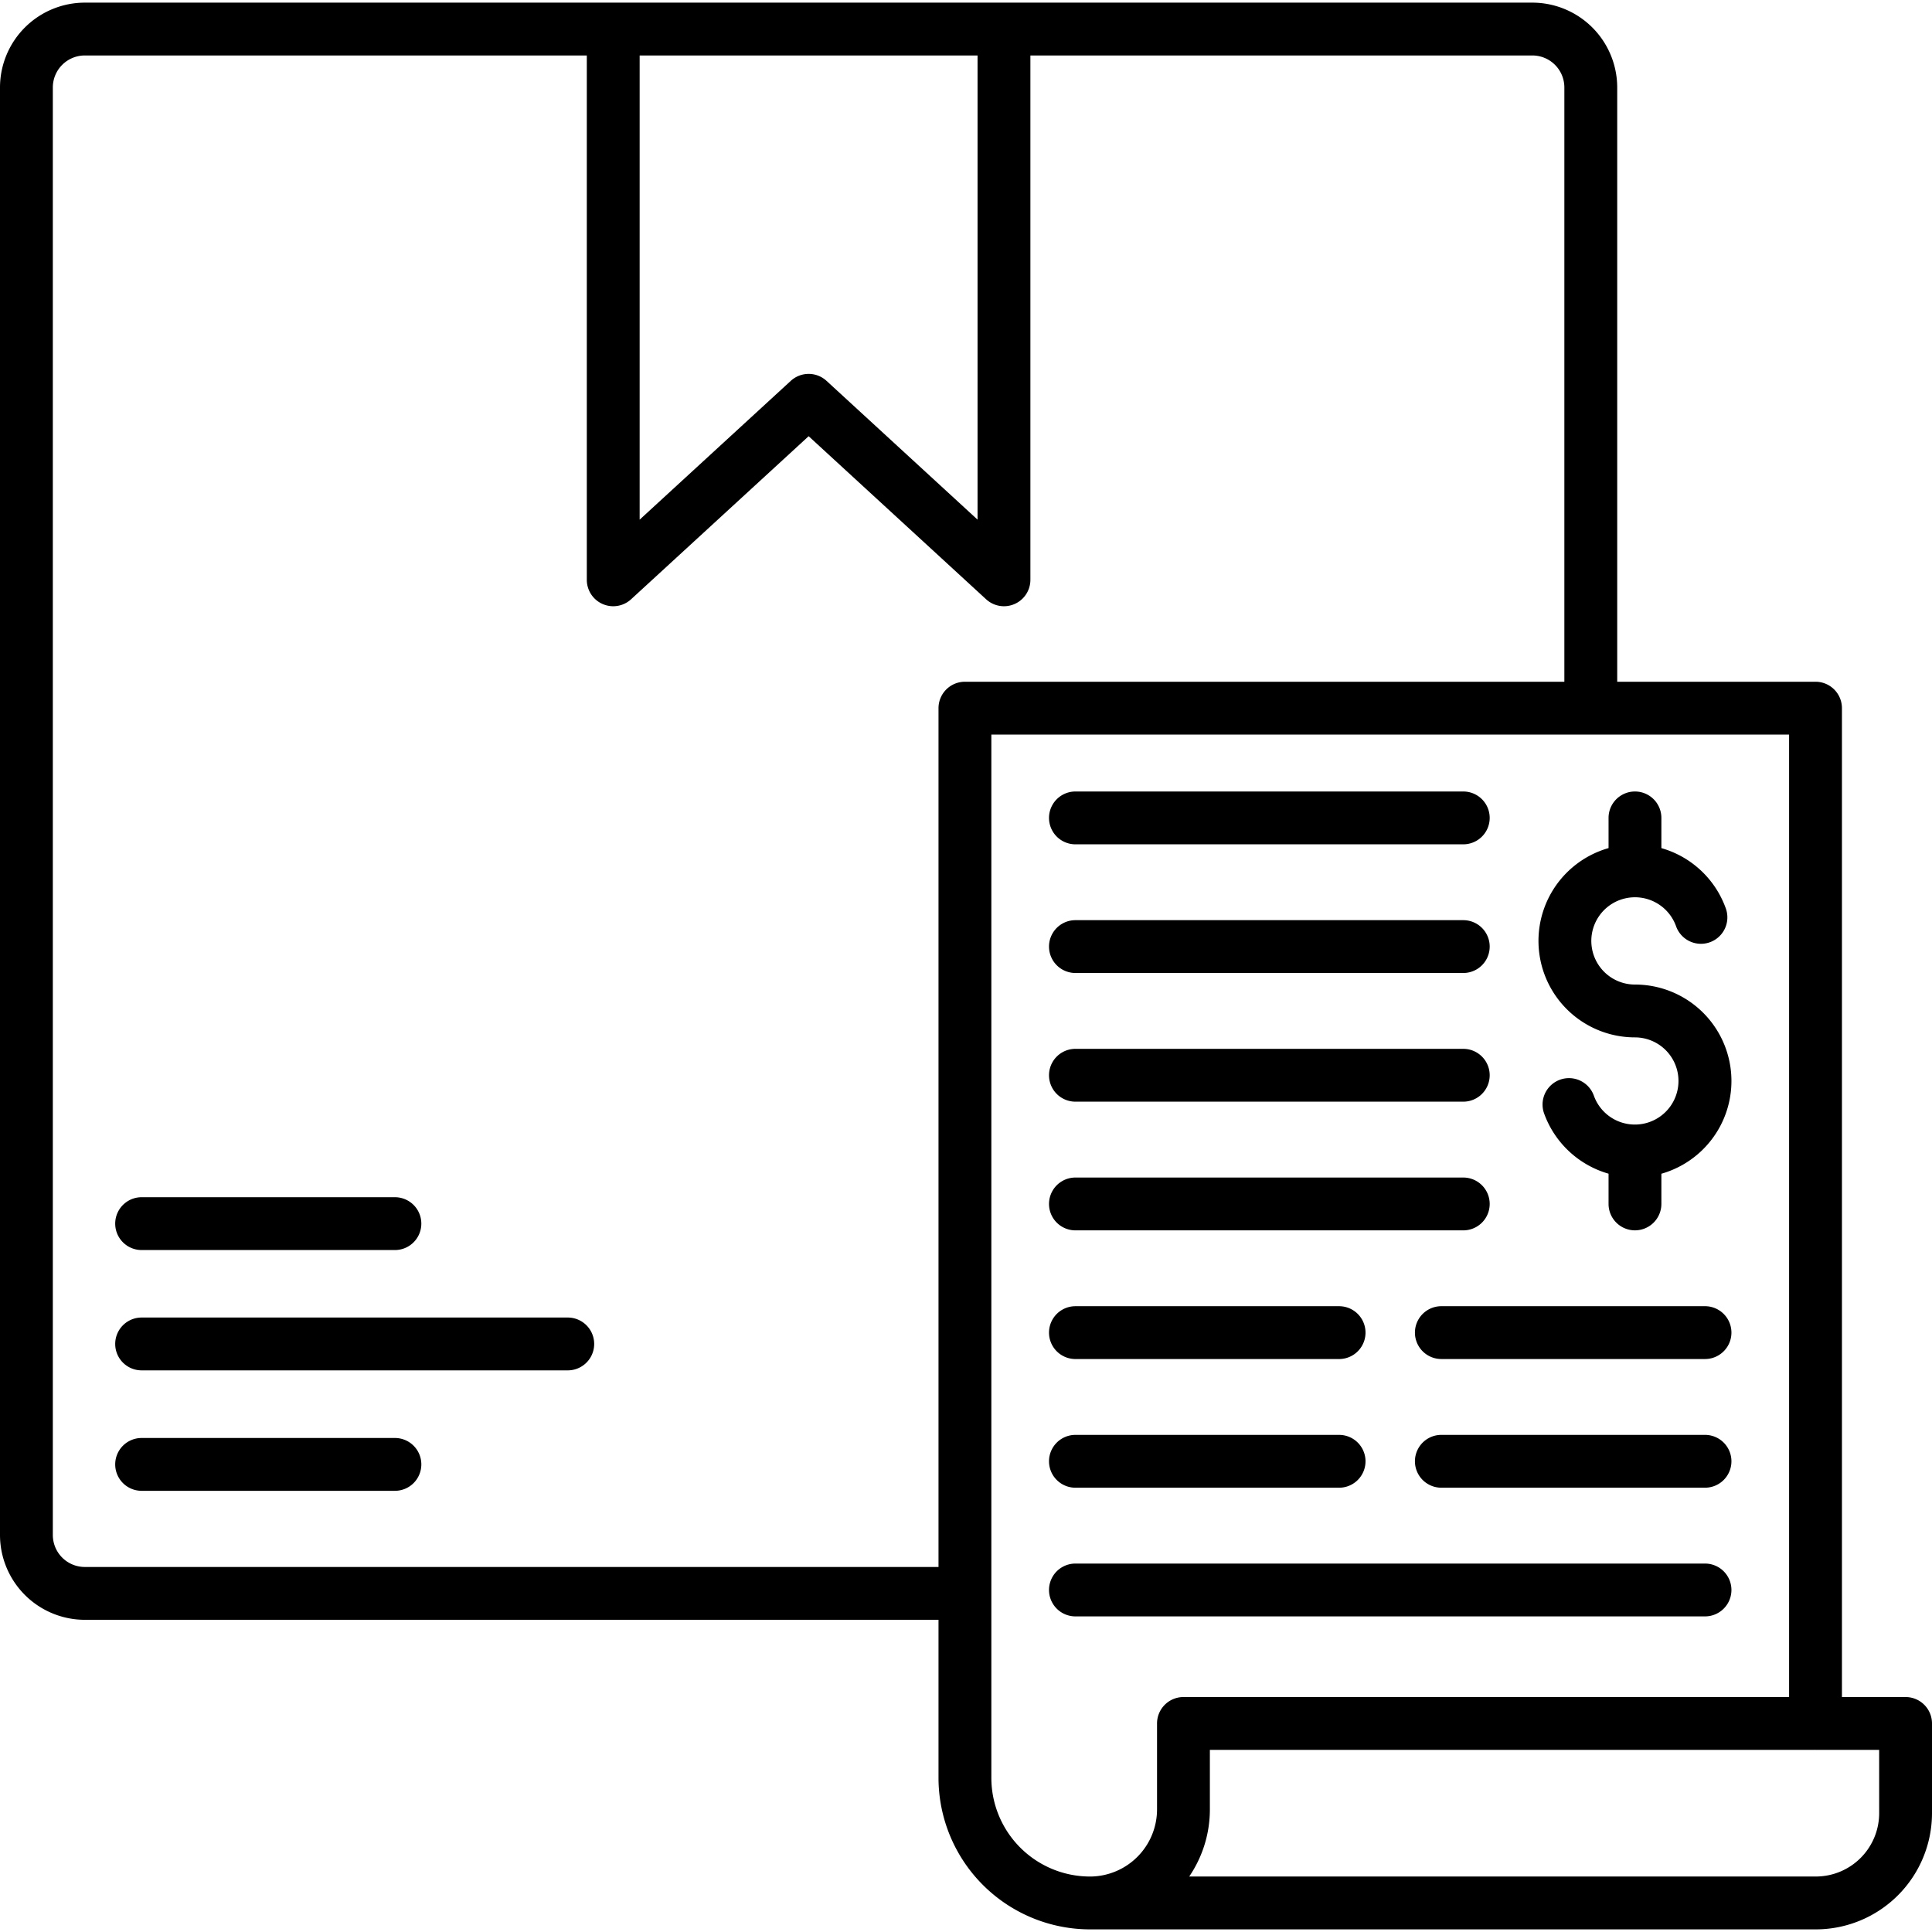 <?xml version="1.0" encoding="UTF-8"?>
<svg xmlns="http://www.w3.org/2000/svg" id="Layer_1" data-name="Layer 1" viewBox="0 0 512 512">
  <path d="M111.658,388.081a7,7,0,0,1-7,7H37.532a7,7,0,1,1,0-14h67.124A7,7,0,0,1,111.658,388.081ZM37.532,331.275h67.124a7,7,0,1,0,0-14H37.532a7,7,0,0,0,0,14Zm112.933,17.886H37.532a7,7,0,1,0,0,14H150.465a7,7,0,1,0,0-14Zm301.382,65.2H285a7,7,0,0,0,0,14H451.847a7,7,0,0,0,0-14ZM433.28,260.917a11.565,11.565,0,1,1,10.89-15.463,7,7,0,1,0,13.2-4.676,25.58,25.58,0,0,0-17.087-16.017v-8.007a7,7,0,1,0-14,0v8a25.57,25.57,0,0,0,7,50.163,11.551,11.551,0,1,1-10.9,15.432,7,7,0,1,0-13.176,4.74,25.672,25.672,0,0,0,17.076,15.951v8.013a7,7,0,0,0,14,0v-8a25.555,25.555,0,0,0-7-50.136Zm18.567,119.34H381.973a7,7,0,1,0,0,14h69.874a7,7,0,0,0,0-14ZM512,456.737V480.52a30.821,30.821,0,0,1-30.786,30.785H288.853a40.185,40.185,0,0,1-40.139-40.14v-41.9H22.48A22.5,22.5,0,0,1,0,406.79V23.174A22.5,22.5,0,0,1,22.48.7H406.1a22.505,22.505,0,0,1,22.479,22.479V180.668h52.554a7,7,0,0,1,7,7V449.735H505A7,7,0,0,1,512,456.737ZM169.514,137.717l40.051-36.785a7,7,0,0,1,9.474,0l40.022,36.778V14.7H169.514Zm79.2,277.548V187.67a7,7,0,0,1,7-7H414.571V23.174A8.484,8.484,0,0,0,406.1,14.7H273.065V153.653a7,7,0,0,1-11.739,5.156L214.3,115.6,167.249,158.81a7,7,0,0,1-11.739-5.157V14.7H22.48A8.485,8.485,0,0,0,14,23.174V406.79a8.485,8.485,0,0,0,8.476,8.475Zm64.915,34.47h160.5V194.672H262.718V471.165A26.165,26.165,0,0,0,288.853,497.3h.254a17.809,17.809,0,0,0,17.52-17.773V456.737A7,7,0,0,1,313.629,449.735Zm184.367,14H481.129c-.067,0-.131-.008-.2-.01s-.131.01-.2.01h-160.1v15.789a31.572,31.572,0,0,1-5.473,17.773H481.214A16.8,16.8,0,0,0,498,480.52ZM451.847,346.156H381.973a7,7,0,1,0,0,14h69.874a7,7,0,0,0,0-14ZM285,326.059H387.784a7,7,0,0,0,0-14H285a7,7,0,0,0,0,14Zm0,34.1h69.875a7,7,0,0,0,0-14H285a7,7,0,0,0,0,14Zm0,34.1h69.875a7,7,0,0,0,0-14H285a7,7,0,0,0,0,14Zm0-170.505H387.784a7,7,0,0,0,0-14H285a7,7,0,0,0,0,14Zm0,34.1H387.784a7,7,0,1,0,0-14H285a7,7,0,0,0,0,14Zm0,34.1H387.784a7,7,0,0,0,0-14H285a7,7,0,0,0,0,14Z"></path>
</svg>
